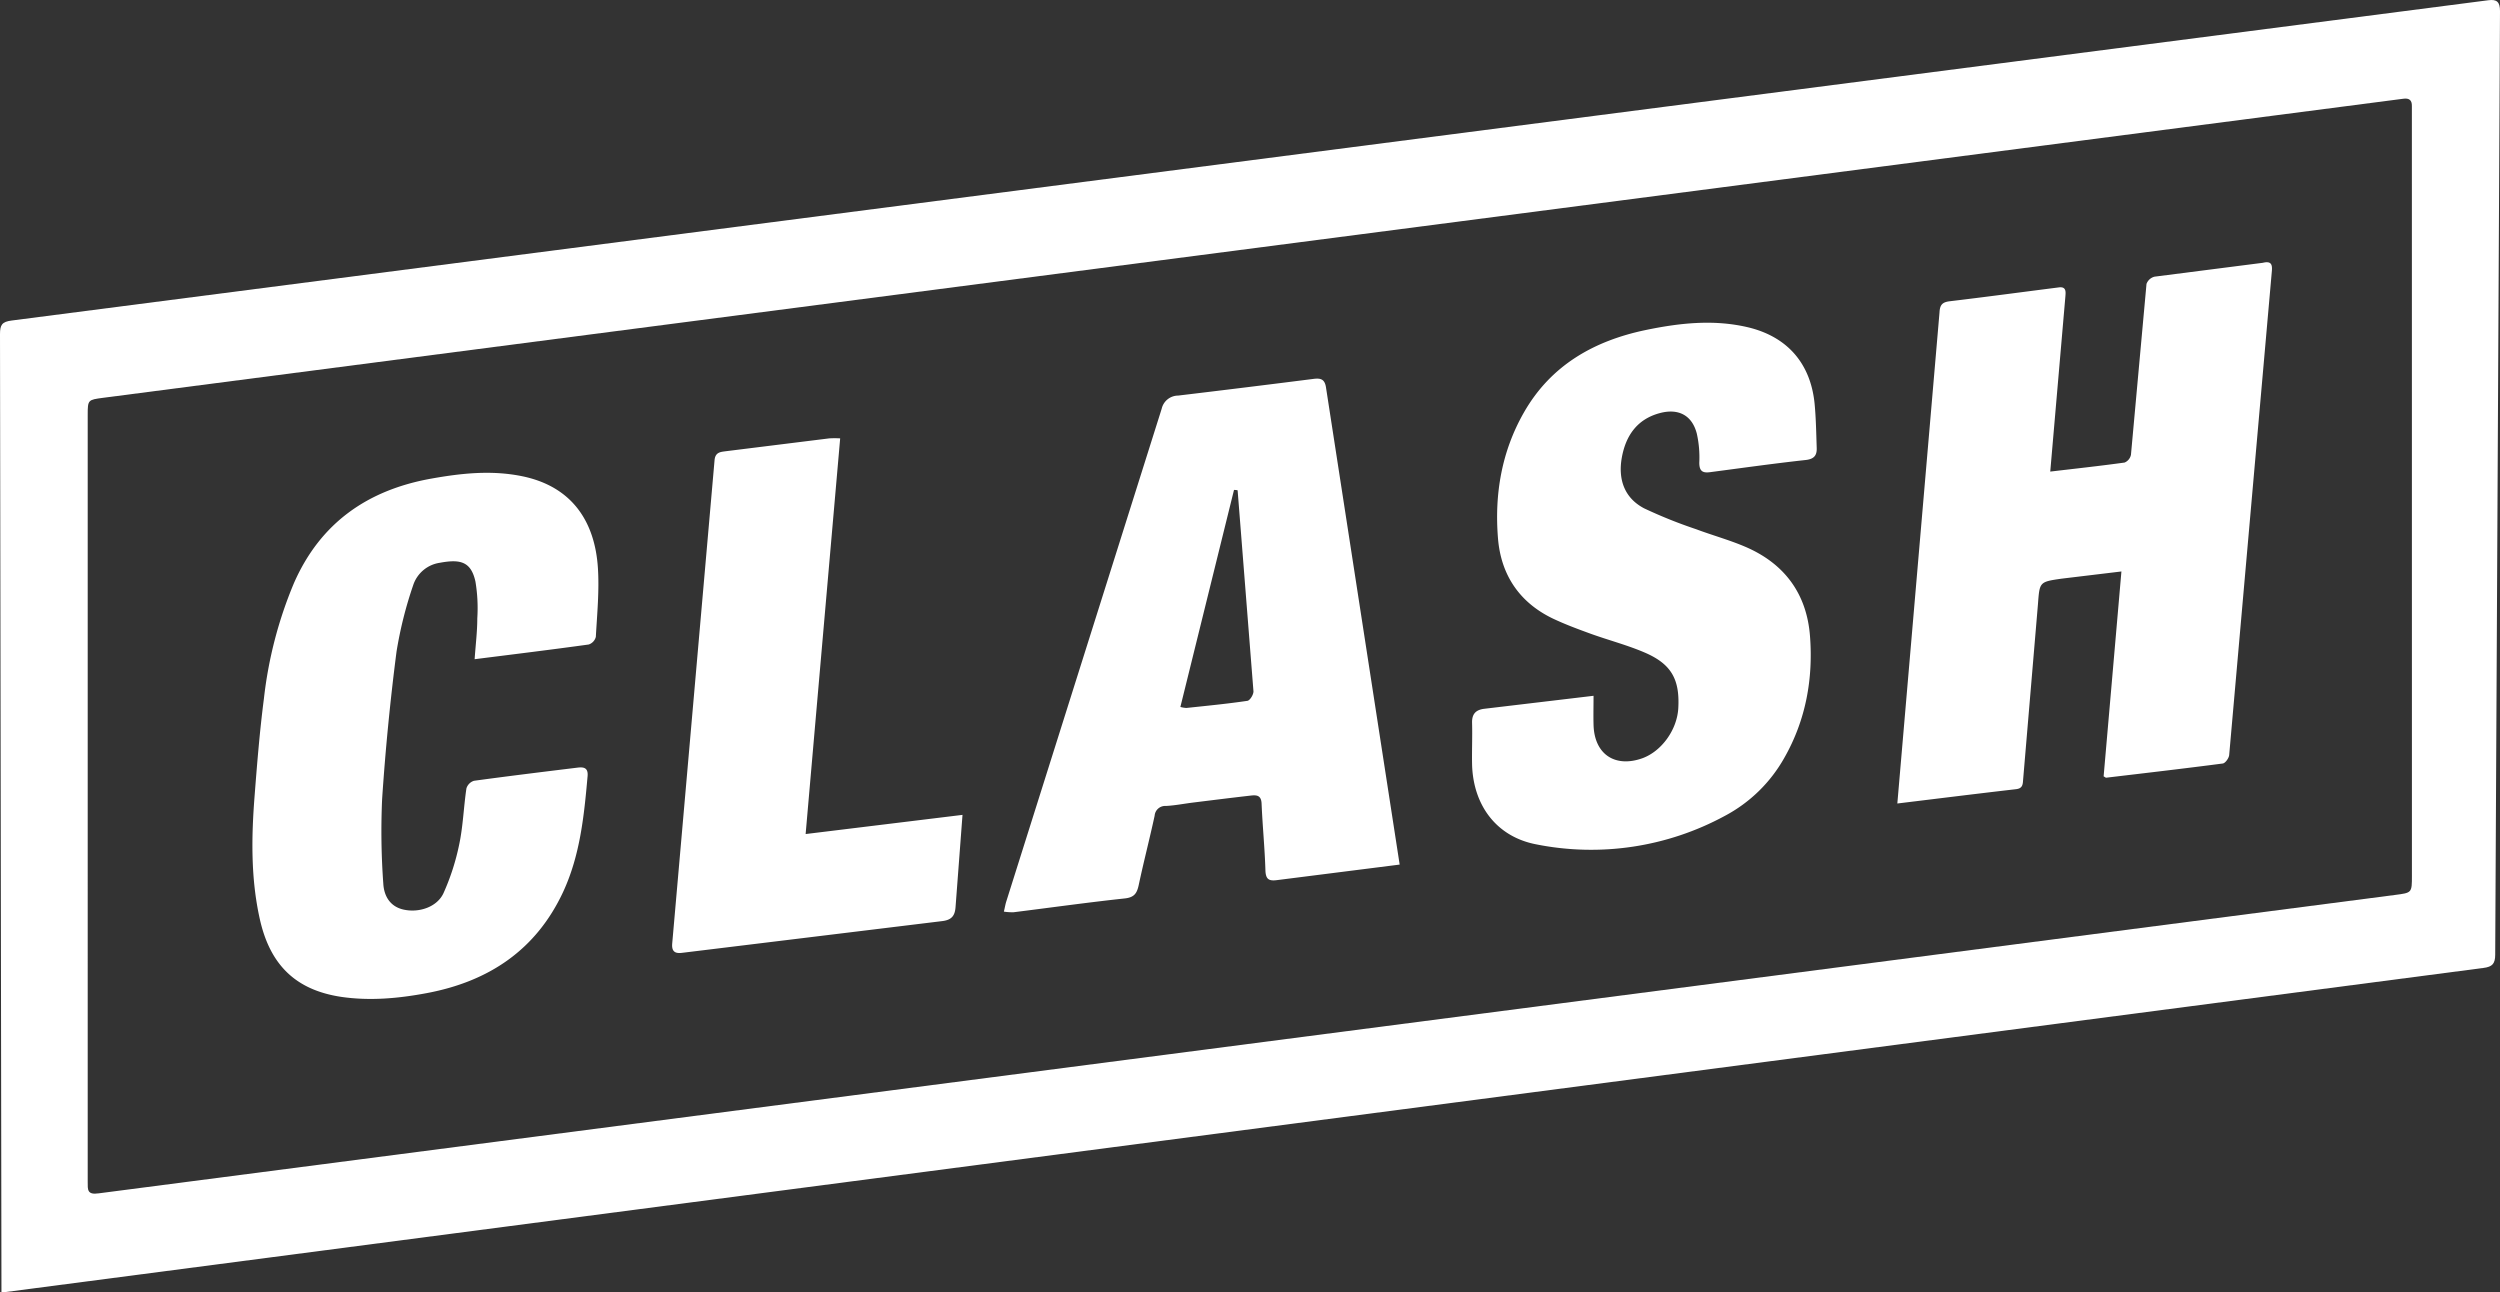<svg xmlns="http://www.w3.org/2000/svg" id="Calque_1" data-name="Calque 1" viewBox="0 0 600 310.2"><rect x="0" y="0" width="600" height="310.2" fill="#333333" stroke="none"/><defs><style>.cls-1{fill:#fff}</style></defs><path d="M597.18.06 2.85 76.92C.44 77.21 0 78 0 80.22l.35 230L596 232.31c2.2-.27 2.84-1.05 2.85-3.19L600 2.67c0-2.19-.74-2.89-2.82-2.61Zm-18.32 210.08c0 4.18 0 4.12-4.08 4.65L23.71 286.4c-2.84.43-2.66-.92-2.66-2.77V99.48c0-3.54.11-3.52 3.65-4L576.78 23.7c1.39-.2 2.11.31 2.07 1.77v2.3Z" class="cls-1"/><path d="m543.09 63.07-26 3.33a2.78 2.78 0 0 0-1.93 1.74l-3.73 41a2.58 2.58 0 0 1-1.52 1.87c-5.76.8-11.56 1.43-17.85 2.17l3.63-42c.08-1.07.28-2.43-1.54-2.21-8.73 1.11-17.47 2.29-26.21 3.33-1.81.22-2.37.88-2.46 2.71l-10.12 117.83c9.84-1.2 19.17-2.36 28.5-3.44 1.57-.18 1.61-1.12 1.69-2.3l3.55-42c.42-5.44.28-5.45 5.74-6.23l14.3-1.72c-1.45 16.75-2.87 33.05-4.27 49.17.44.25.52.34.59.33 9.33-1.11 18.67-2.19 28-3.41.61-.08 1.44-1.24 1.54-2L545.25 65c.14-1.62-.25-2.39-2.16-1.93ZM315.28 90.93Q299 93 282.75 94.94a4.07 4.07 0 0 0-3.95 3.17l-37.26 118.14c-.25.76-.37 1.56-.61 2.54a13.25 13.25 0 0 0 2.33.15c8.9-1.11 17.8-2.36 26.72-3.32 2.29-.25 2.9-1.28 3.32-3.24 1.18-5.55 2.6-11 3.81-16.59a2.54 2.54 0 0 1 2.72-2.36c2.11-.11 4.2-.52 6.3-.79 4.62-.57 9.25-1.15 13.87-1.68 1.39-.16 2.68-.26 2.78 1.87.22 5.34.76 10.66.92 16 .07 2.29.87 2.68 3 2.37l29.22-3.7-17.65-114.31c-.27-2.1-1.15-2.49-2.99-2.26Zm-15.91 77.27c-4.85.72-9.75 1.19-14.63 1.71a6.8 6.8 0 0 1-1.45-.24l12.87-52.08c.29 0 .58 0 .87.09l3.8 48.22c.04.77-.83 2.21-1.46 2.3ZM419.43 78.53c-8.2-1.92-16.39-1-24.48.68-12.4 2.6-22.75 8.45-29.22 19.8-5.35 9.37-7.08 19.62-6.21 30.22.71 8.72 5.13 15.37 13.18 19.23 3 1.42 6.1 2.56 9.2 3.69 4.23 1.52 8.61 2.66 12.73 4.42 6.48 2.76 8.54 6.44 8.16 13.39-.29 5.2-4 10.31-8.57 12-6.67 2.4-11.62-1-11.77-8.06-.06-2.18 0-4.37 0-6.91l-26.15 3.11c-2.17.24-3.09 1.31-3 3.5.09 3.31-.07 6.63 0 9.94.28 9.72 5.83 17.24 15.32 19.09a67.3 67.3 0 0 0 45.38-6.84 35.32 35.32 0 0 0 14.23-13.9c5.18-9.07 6.95-19 6.17-29.21s-6.15-17.46-15.59-21.48c-3.82-1.63-7.85-2.73-11.74-4.19a113.4 113.4 0 0 1-12.46-5c-4.79-2.5-6.29-7-5.38-12.15.94-5.28 3.67-9.3 9.22-10.74 4.39-1.14 7.65.55 8.78 4.93a26 26 0 0 1 .6 7c0 2.07.84 2.51 2.61 2.27 7.64-1 15.27-2.08 22.93-2.92 2.05-.23 2.7-1.13 2.64-2.89-.12-3.55-.17-7.12-.51-10.66-.97-9.67-6.58-16.08-16.07-18.32ZM125 114.23c-7.23-1.41-14.34-.64-21.45.63-15.26 2.72-26.64 10.59-33 25.08a100.3 100.3 0 0 0-7.21 27.72c-1 7.73-1.63 15.5-2.23 23.27-.78 9.92-.94 19.85 1.24 29.63 2.46 11.07 8.66 17.05 19.54 18.69 6.84 1 13.7.38 20.47-.89 14.94-2.79 26.32-10.36 32.82-24.36 4.06-8.8 5-18.24 5.84-27.72.21-2.36-1.35-2.19-2.81-2-8.16 1-16.32 2-24.46 3.11a2.76 2.76 0 0 0-1.81 1.83c-.66 4.44-.8 9-1.71 13.34a55.72 55.72 0 0 1-3.78 11.77c-1.5 3.29-5.73 4.77-9.46 4-3.36-.69-4.84-3.27-5-6.3a173.48 173.48 0 0 1-.28-20.26q1.18-17.74 3.46-35.4a96.47 96.47 0 0 1 4-15.94 7.94 7.94 0 0 1 6.37-5.36c4.83-.89 7.5-.39 8.57 4.53a38.69 38.69 0 0 1 .44 8.82c0 3.11-.39 6.22-.64 9.79 9.43-1.19 18.42-2.29 27.38-3.53a2.6 2.6 0 0 0 1.71-1.83c.31-5.5.85-11.05.5-16.52-.71-11.11-6.18-19.7-18.5-22.1ZM201.64 105.21a22.51 22.51 0 0 0-2.62 0l-24.71 3.07c-1.24.18-2.66.15-2.82 2.2l-10.16 115.96c-.16 1.88.63 2.46 2.36 2.24l62.31-7.6c2.42-.26 3.2-1.29 3.34-3.51l1.66-22-37.65 4.6c2.78-31.9 5.52-63.25 8.29-94.96Z" class="cls-1"/></svg>